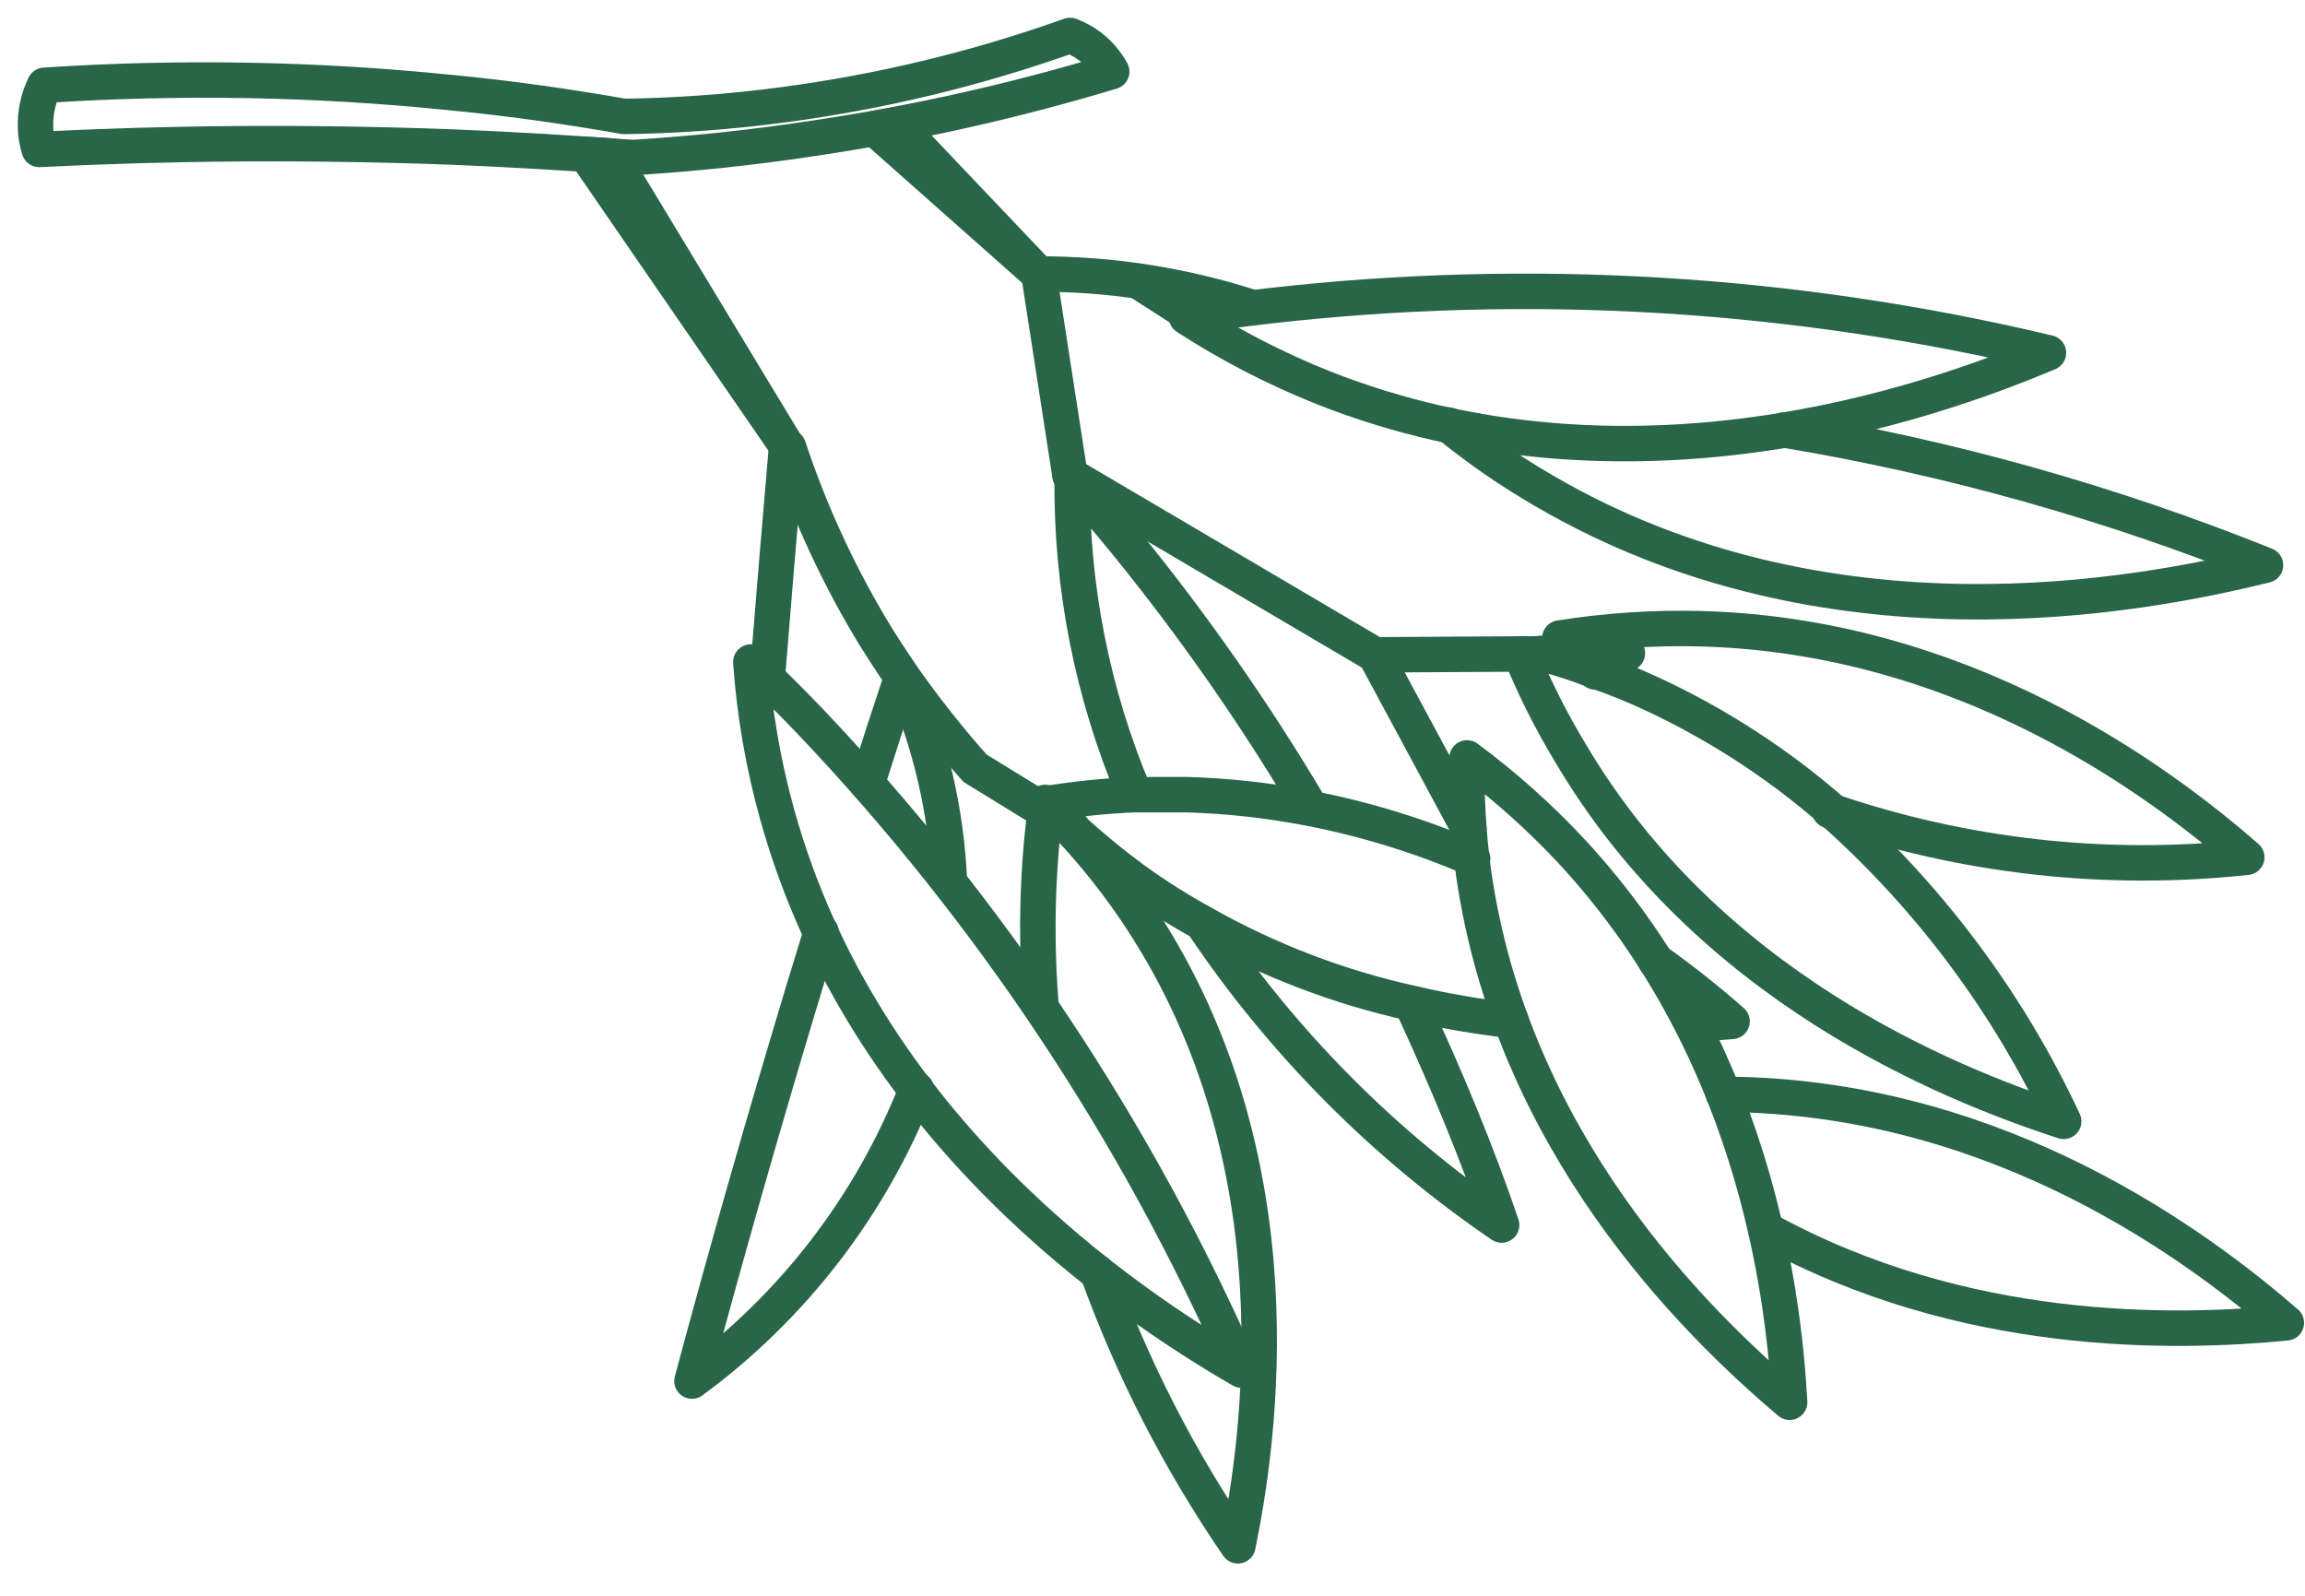 <?xml version="1.0" encoding="UTF-8" standalone="no"?><svg width="65" height="45" viewBox="0 0 65 45" fill="none" xmlns="http://www.w3.org/2000/svg">
<path d="M1.256 2.405C5.061 2.154 8.879 2.221 12.672 2.607C14.428 2.774 16.044 3.011 17.599 3.283C19.091 3.263 20.58 3.154 22.059 2.958C24.826 2.594 27.546 1.938 30.174 1C30.51 1.125 30.812 1.33 31.052 1.597C31.165 1.727 31.265 1.868 31.35 2.019C28.621 2.843 25.836 3.468 23.017 3.889C21.19 4.17 19.451 4.346 17.836 4.442C16.167 4.319 14.455 4.214 12.69 4.144C8.606 3.994 4.734 4.03 1.107 4.214C1.045 4.018 1.009 3.814 1.002 3.608C0.987 3.192 1.074 2.779 1.256 2.405Z" stroke="#296647" stroke-linecap="round" stroke-linejoin="round"/>
<path d="M17.239 4.399L22.183 12.574L16.527 4.355L17.239 4.399Z" stroke="#296647" stroke-linecap="round" stroke-linejoin="round"/>
<path d="M24.668 3.626L29.295 7.727L25.291 3.512L24.668 3.626Z" stroke="#296647" stroke-linecap="round" stroke-linejoin="round"/>
<path d="M22.183 12.574C21.995 14.752 21.814 16.93 21.638 19.107" stroke="#296647" stroke-linecap="round" stroke-linejoin="round"/>
<path d="M29.295 7.727C29.585 9.624 29.884 11.52 30.174 13.408" stroke="#296647" stroke-linecap="round" stroke-linejoin="round"/>
<path d="M30.235 23.34L30.13 23.279L29.48 22.883L27.495 21.663C26.775 20.853 26.1 20.003 25.476 19.116L25.239 18.765C25.072 18.519 24.905 18.256 24.738 17.992C23.699 16.3 22.86 14.494 22.235 12.609" stroke="#296647" stroke-linecap="round" stroke-linejoin="round"/>
<path d="M41.695 12.214L41.598 12.144" stroke="#296647" stroke-linecap="round" stroke-linejoin="round"/>
<path d="M29.295 7.727C31.344 7.724 33.38 8.044 35.328 8.675" stroke="#296647" stroke-linecap="round" stroke-linejoin="round"/>
<path d="M50.318 12.126C54.966 12.9 59.515 14.178 63.886 15.938C60.312 16.816 51.521 18.502 43.539 13.839C42.596 13.293 41.697 12.673 40.852 11.986" stroke="#296647" stroke-linecap="round" stroke-linejoin="round"/>
<path d="M31.991 22.374C30.807 19.571 30.209 16.556 30.235 13.513C30.753 14.102 31.262 14.708 31.772 15.331C33.672 17.669 35.398 20.143 36.935 22.734" stroke="#296647" stroke-linecap="round" stroke-linejoin="round"/>
<path d="M33.906 26.036C36.15 29.385 39.015 32.273 42.345 34.545C41.651 32.49 40.773 30.392 39.816 28.328" stroke="#296647" stroke-linecap="round" stroke-linejoin="round"/>
<path d="M35.012 38.637C32.045 31.883 27.93 25.694 22.85 20.346C22.297 19.766 21.735 19.213 21.173 18.668C21.275 20.115 21.522 21.547 21.91 22.945C24.369 31.84 31.825 36.793 35.012 38.637Z" stroke="#296647" stroke-linecap="round" stroke-linejoin="round"/>
<path d="M25.432 19.09C25.098 20.085 24.773 21.086 24.457 22.093" stroke="#296647" stroke-linecap="round" stroke-linejoin="round"/>
<path d="M25.845 30.725C24.549 34.006 22.355 36.855 19.513 38.945C20.485 35.315 21.542 31.612 22.683 27.836L23.157 26.291" stroke="#296647" stroke-linecap="round" stroke-linejoin="round"/>
<path d="M26.775 24.877C26.691 22.89 26.238 20.937 25.441 19.116L25.203 18.765C25.037 18.519 24.87 18.256 24.703 17.992C23.664 16.3 22.825 14.494 22.2 12.609" stroke="#296647" stroke-linecap="round" stroke-linejoin="round"/>
<path d="M57.765 9.949C50.579 8.238 43.151 7.789 35.811 8.623C35.012 8.71 34.23 8.825 33.458 8.939C34.675 9.727 35.966 10.394 37.313 10.932C45.927 14.339 54.366 11.38 57.765 9.949Z" stroke="#296647" stroke-linecap="round" stroke-linejoin="round"/>
<path d="M29.357 28.372C29.304 27.757 29.278 27.125 29.269 26.484C29.254 25.278 29.321 24.072 29.471 22.875V22.629L29.822 22.98C29.919 23.077 30.015 23.173 30.103 23.279C30.873 24.094 31.569 24.976 32.184 25.913C36.689 32.78 35.513 40.648 34.907 43.59C33.269 41.2 31.941 38.613 30.955 35.889" stroke="#296647" stroke-linecap="round" stroke-linejoin="round"/>
<path d="M46.683 27.09C47.432 27.622 48.153 28.194 48.843 28.802L47.719 28.89" stroke="#296647" stroke-linecap="round" stroke-linejoin="round"/>
<path d="M42.608 28.776C41.669 28.67 40.736 28.508 39.816 28.293C37.75 27.838 35.764 27.077 33.923 26.036C33.255 25.67 32.609 25.262 31.991 24.816C31.38 24.368 30.794 23.887 30.235 23.375L29.849 23.015L29.497 22.664C30.317 22.531 31.144 22.446 31.974 22.409C32.457 22.409 32.949 22.409 33.458 22.409C34.614 22.442 35.765 22.568 36.9 22.787C38.49 23.093 40.041 23.57 41.528 24.21" stroke="#296647" stroke-linecap="round" stroke-linejoin="round"/>
<path d="M48.606 30.866H49.062C56.483 31.059 61.953 35.116 64.474 37.303C61.339 37.61 55.367 37.742 49.791 34.668" stroke="#296647" stroke-linecap="round" stroke-linejoin="round"/>
<path d="M51.591 22.857C55.37 24.154 59.387 24.604 63.358 24.174C60.838 21.979 55.367 17.922 47.947 17.729C46.622 17.696 45.296 17.784 43.987 17.992C44.127 18.142 44.276 18.282 44.426 18.422L44.988 18.949" stroke="#296647" stroke-linecap="round" stroke-linejoin="round"/>
<path d="M42.88 18.44C43.275 19.407 43.744 20.34 44.285 21.233C48.149 27.784 54.823 30.523 58.195 31.621C56.633 28.276 54.4 25.287 51.635 22.84C50.116 21.521 48.419 20.422 46.595 19.573C46.088 19.335 45.569 19.124 45.04 18.941C44.526 18.74 44.001 18.567 43.469 18.423" stroke="#296647" stroke-linecap="round" stroke-linejoin="round"/>
<path d="M41.37 21.373C42.431 22.16 43.419 23.042 44.32 24.008C49.37 29.461 50.283 36.205 50.467 39.542C47.736 37.232 42.634 32.174 41.554 24.613C41.407 23.54 41.345 22.456 41.37 21.373Z" stroke="#296647" stroke-linecap="round" stroke-linejoin="round"/>
<path d="M30.174 13.399L38.762 18.457" stroke="#296647" stroke-linecap="round" stroke-linejoin="round"/>
<path d="M38.762 18.466L45.892 18.423" stroke="#296647" stroke-linecap="round" stroke-linejoin="round"/>
<path d="M41.423 23.375L38.788 18.484" stroke="#296647" stroke-linecap="round" stroke-linejoin="round"/>
<path d="M32.097 7.929L33.642 8.921" stroke="#296647" stroke-linecap="round" stroke-linejoin="round"/>
</svg>
